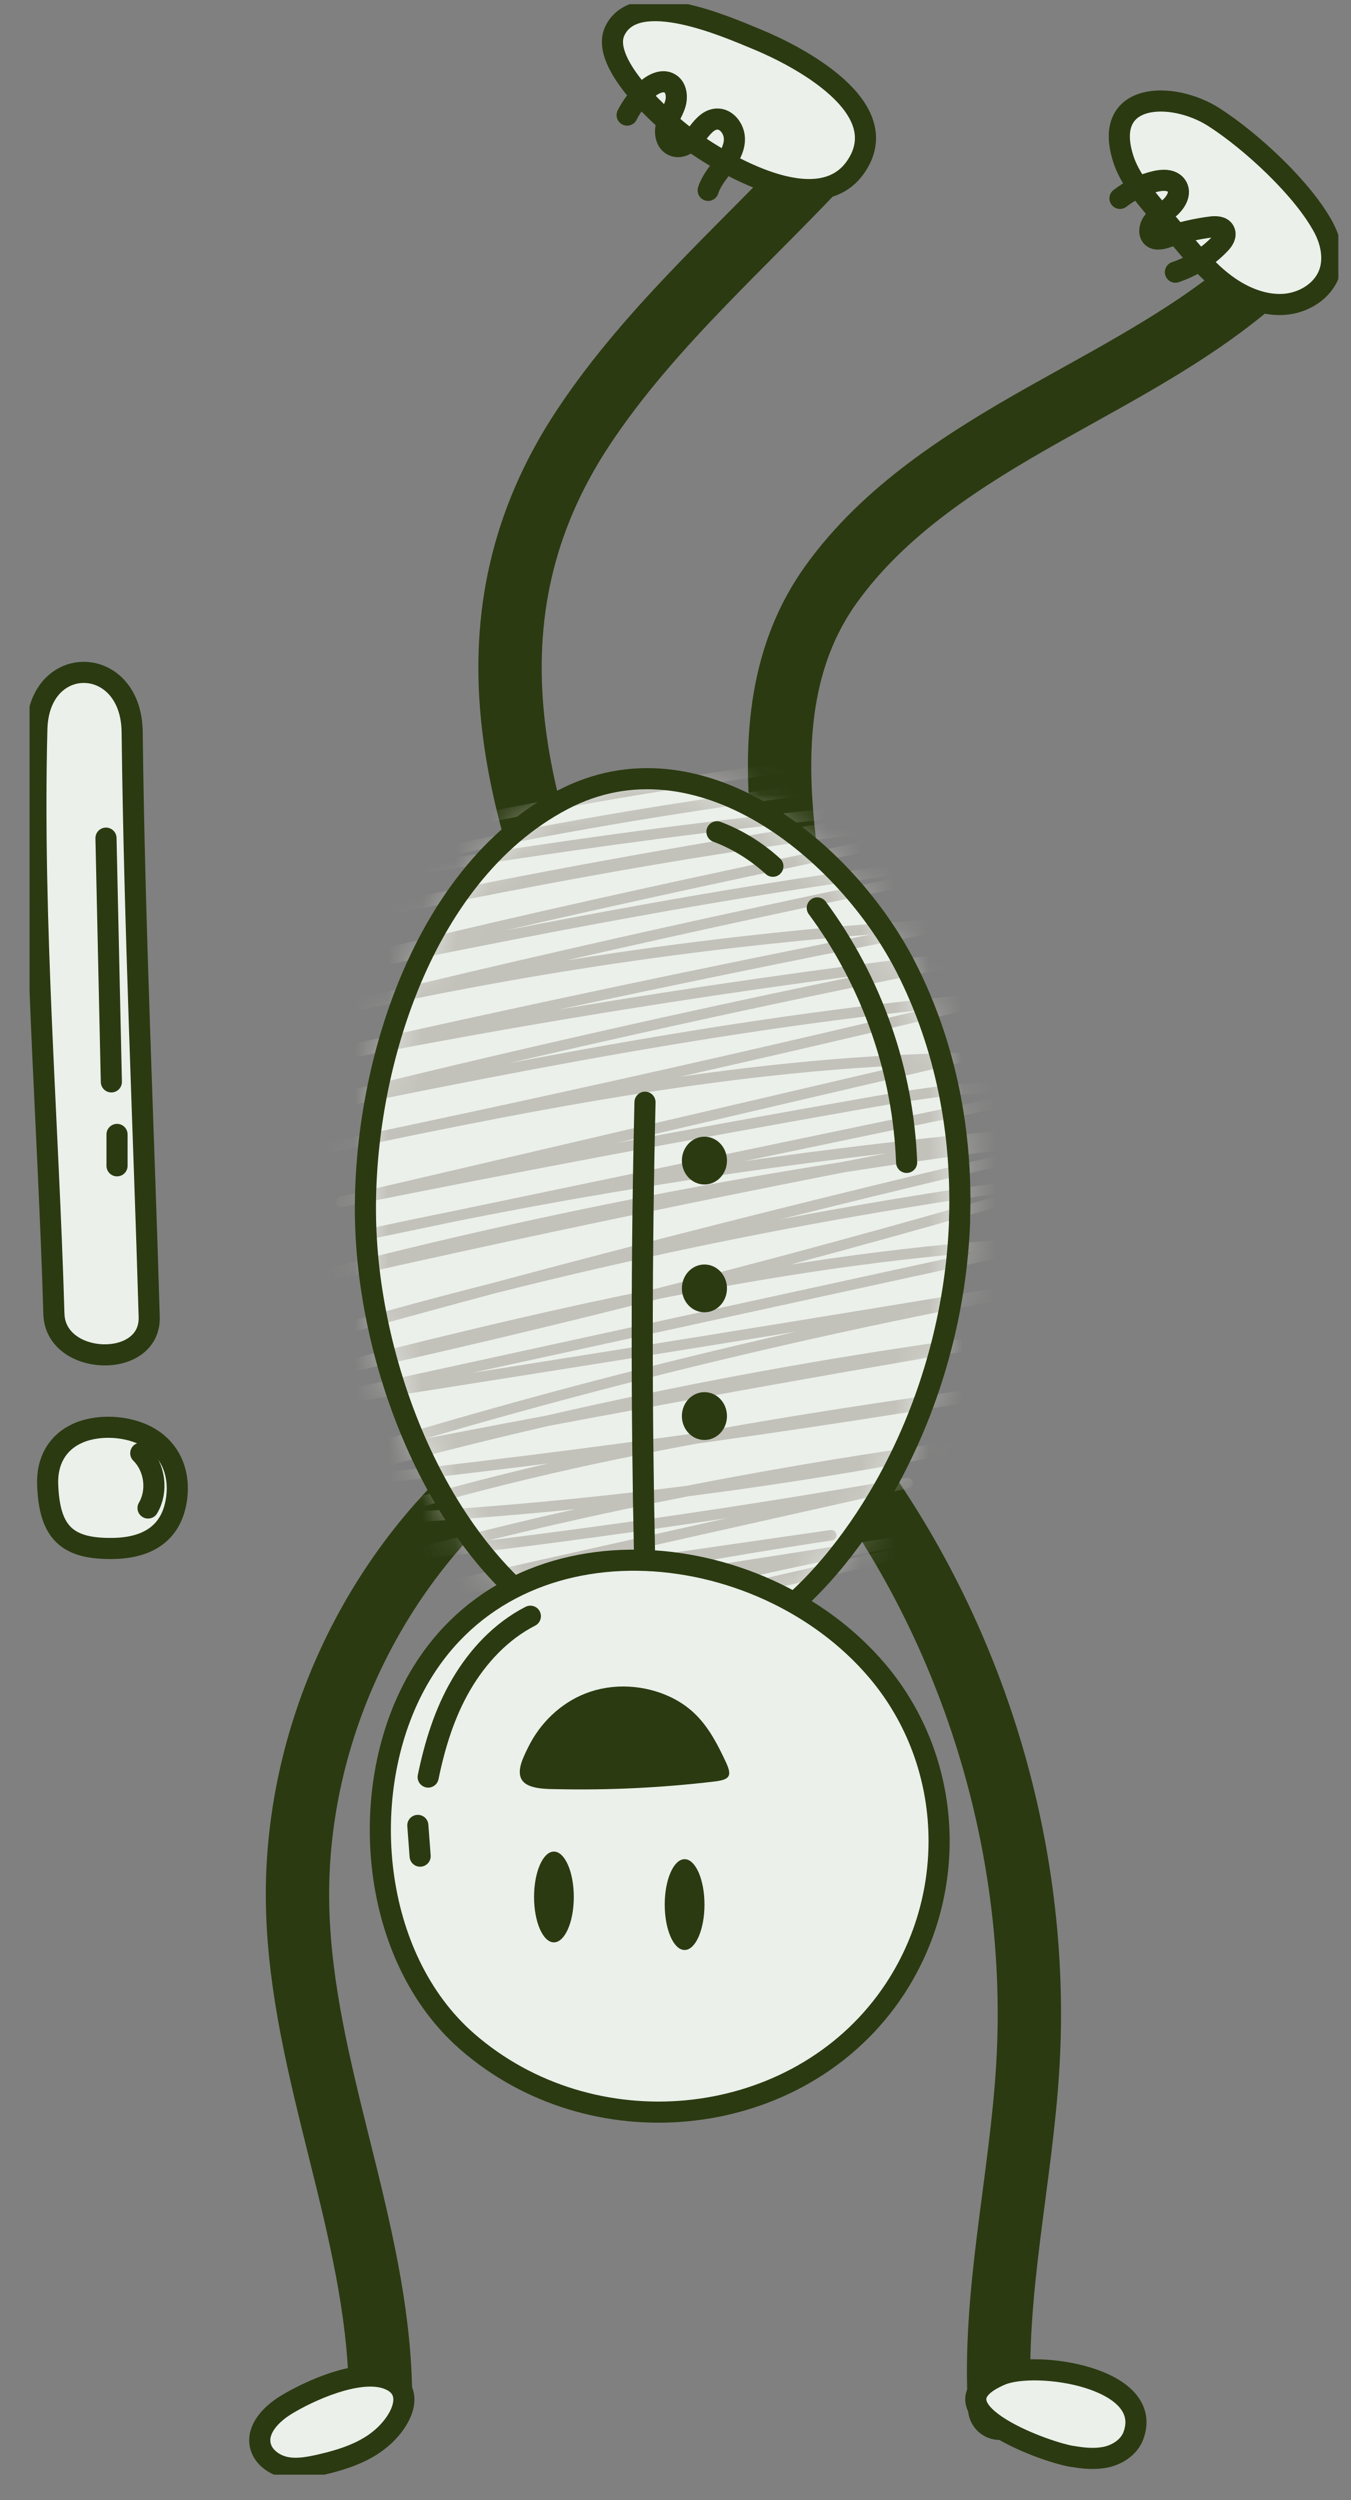 <?xml version="1.0" encoding="UTF-8"?> <svg xmlns="http://www.w3.org/2000/svg" width="40" height="74" viewBox="0 0 40 74" fill="none"><rect x="0" y="0" width="40" height="74" fill="#808080" stroke="none"/><g clip-path="url(#clip0_2700_510)"><path d="M17.745 29.758C15.244 24.011 13.535 18.293 17.274 12.648C19.308 9.58 22.16 7.16 24.653 4.453" stroke="#2B3A11" stroke-width="1.875" stroke-linecap="round" stroke-linejoin="round"></path><path d="M24.071 30.274C23.479 26.073 21.921 21.037 24.607 17.296C26.188 15.094 28.553 13.592 30.919 12.26C33.285 10.927 35.744 9.682 37.706 7.807" stroke="#2B3A11" stroke-width="1.875" stroke-linecap="round" stroke-linejoin="round"></path><path d="M39.2 6.757C39.407 7.156 39.505 7.63 39.369 8.048C39.184 8.62 38.584 8.985 37.973 9.012C37.362 9.038 36.755 8.774 36.257 8.398C35.759 8.022 35.351 7.54 34.951 7.062L34.185 6.151C33.82 5.714 33.442 5.259 33.265 4.724C32.608 2.722 34.706 2.677 35.94 3.467C37.034 4.167 38.592 5.598 39.2 6.757Z" fill="#EBF0EA" stroke="#2B3A11" stroke-width="0.625" stroke-linecap="round" stroke-linejoin="round"></path><path d="M34.801 8.056C35.307 7.886 35.767 7.593 36.129 7.209C36.227 7.107 36.318 6.96 36.246 6.832C36.175 6.704 35.997 6.701 35.854 6.719C35.405 6.776 34.967 6.877 34.545 7.024C34.39 7.077 34.179 7.122 34.084 6.983C34.054 6.941 34.043 6.889 34.043 6.84C34.043 6.55 34.33 6.373 34.564 6.204C34.794 6.038 35.005 5.714 34.82 5.481C34.688 5.315 34.435 5.319 34.232 5.364C33.839 5.451 33.473 5.628 33.16 5.872" stroke="#2B3A11" stroke-width="0.625" stroke-linecap="round" stroke-linejoin="round"></path><path d="M20.354 4.088C19.698 3.603 17.74 1.89 18.204 0.915C18.83 -0.398 21.52 0.795 22.414 1.164C23.64 1.668 26.549 3.189 25.334 4.943C24.221 6.546 21.403 4.864 20.354 4.092V4.088Z" fill="#EBF0EA" stroke="#2B3A11" stroke-width="0.625" stroke-linecap="round" stroke-linejoin="round"></path><path d="M18.568 3.407C18.707 3.132 18.896 2.884 19.122 2.673C19.319 2.489 19.617 2.331 19.843 2.477C20.032 2.598 20.058 2.876 19.99 3.091C19.922 3.305 19.787 3.497 19.73 3.716C19.669 3.934 19.719 4.213 19.926 4.307C20.168 4.423 20.439 4.216 20.605 4.006C20.771 3.795 20.948 3.543 21.216 3.524C21.507 3.505 21.737 3.81 21.744 4.1C21.752 4.389 21.59 4.657 21.42 4.894C21.25 5.127 21.054 5.357 20.967 5.635" stroke="#2B3A11" stroke-width="0.625" stroke-linecap="round" stroke-linejoin="round"></path><path d="M14.856 43.334C10.989 46.489 8.691 51.476 8.812 56.455C8.929 61.307 11.181 65.918 11.264 70.769" stroke="#2B3A11" stroke-width="1.875" stroke-linecap="round" stroke-linejoin="round"></path><path d="M24.783 42.935C28.771 48.073 30.816 54.671 30.431 61.157C30.231 64.54 29.394 67.898 29.598 71.285" stroke="#2B3A11" stroke-width="1.875" stroke-linecap="round" stroke-linejoin="round"></path><path d="M28.409 36.119C28.5 33.537 28.002 30.944 26.825 28.637C25.059 25.174 20.679 21.572 16.665 23.672C12.386 25.915 10.624 32.005 10.836 36.492C11.043 40.963 13.329 46.688 17.657 48.687C21.433 50.433 24.652 46.827 26.297 43.831C27.579 41.49 28.319 38.806 28.413 36.112L28.409 36.119Z" fill="#EBF0EA"></path><mask id="mask0_2700_510" style="mask-type:luminance" maskUnits="userSpaceOnUse" x="10" y="23" width="19" height="27"><path d="M28.409 36.119C28.5 33.537 28.002 30.944 26.825 28.637C25.059 25.174 20.679 21.572 16.665 23.672C12.386 25.915 10.624 32.005 10.836 36.492C11.043 40.963 13.329 46.688 17.657 48.687C21.433 50.433 24.652 46.827 26.297 43.831C27.579 41.49 28.319 38.806 28.413 36.112L28.409 36.119Z" fill="white"></path></mask><g mask="url(#mask0_2700_510)"><path d="M19.78 47.532C22.191 46.982 24.602 46.432 27.013 45.883C23.429 46.801 19.784 47.562 16.102 48.156C19.607 47.076 23.214 46.218 26.881 45.593C21.904 46.368 16.928 47.148 11.952 47.923C16.113 46.907 20.343 46.079 24.61 45.443C20.267 46.071 15.925 46.696 11.582 47.325C16.679 46.184 21.776 45.04 26.873 43.899C22.006 44.754 17.106 45.465 12.178 46.026C17.672 44.547 23.316 43.478 29.016 42.714C23.002 43.922 16.857 44.686 10.681 44.991C17.219 42.902 24.18 41.919 31.087 40.952C23.625 42.228 16.102 43.259 8.541 44.05C15.566 42.006 22.817 40.504 30.171 39.567C23.297 40.723 16.442 41.976 9.62 43.323C17.268 40.933 25.138 39.048 33.14 37.681C25.036 39.036 16.917 40.346 8.79 41.607C16.177 39.996 23.568 38.385 30.955 36.774C23.312 37.173 15.887 38.98 8.572 40.854C16.494 39.142 24.323 37.128 32.027 34.832C24.18 35.837 16.449 37.463 8.972 39.68C17.102 37.395 25.311 35.314 33.585 33.432C24.934 34.316 16.385 35.894 8.096 38.133C15.332 36.473 22.618 34.96 29.944 33.597C23.553 34.188 17.211 35.163 10.99 36.514L31.208 32.299C29.367 32.013 27.477 32.329 25.647 32.649C20.448 33.564 15.261 34.538 10.096 35.577C16.17 34.158 22.248 32.743 28.322 31.324C21.746 31.445 15.302 32.792 8.926 34.132C15.815 32.709 22.667 31.174 29.484 29.529C22.093 30.157 14.85 31.637 7.636 33.116C14.895 31.279 22.229 29.638 29.616 28.196C21.999 29.066 14.442 30.285 6.987 31.847C14.042 30.221 21.135 28.716 28.265 27.334C21.467 27.726 14.721 28.727 8.179 30.315C15.789 28.426 23.463 26.721 31.193 25.204C23.149 25.979 15.268 27.609 7.41 29.231C15.004 27.248 22.738 25.648 30.465 24.049C22.817 24.59 15.329 26.13 7.881 27.666C15.261 26.009 22.746 24.681 30.291 23.68C23.048 24 15.898 25.144 8.772 26.284C15.717 24.365 22.999 23.458 30.238 22.558C30.514 22.279 29.865 22.02 29.431 22.054C21.282 22.75 13.223 24.184 5.448 26.326" stroke="#C2C1BA" stroke-width="0.312" stroke-linecap="round" stroke-linejoin="round"></path></g><path d="M28.409 36.119C28.5 33.537 28.002 30.944 26.825 28.637C25.059 25.174 20.679 21.572 16.665 23.672C12.386 25.915 10.624 32.005 10.836 36.492C11.043 40.963 13.329 46.688 17.657 48.687C21.433 50.433 24.652 46.827 26.297 43.831C27.579 41.49 28.319 38.806 28.413 36.112L28.409 36.119Z" stroke="#2B3A11" stroke-width="0.625" stroke-linecap="round" stroke-linejoin="round"></path><path d="M8.468 71.187C8.038 71.451 7.596 71.895 7.709 72.388C7.785 72.723 8.113 72.96 8.449 73.032C8.788 73.103 9.139 73.035 9.475 72.96C10.165 72.802 10.867 72.576 11.38 72.091C11.984 71.522 12.286 70.668 11.418 70.393C10.573 70.13 9.162 70.762 8.468 71.187Z" fill="#EBF0EA" stroke="#2B3A11" stroke-width="0.625" stroke-linecap="round" stroke-linejoin="round"></path><path d="M31.745 72.708C32.089 72.768 32.44 72.802 32.779 72.723C33.115 72.64 33.435 72.422 33.556 72.098C34.194 70.378 30.674 69.851 29.629 70.299C27.41 71.248 30.806 72.55 31.749 72.712L31.745 72.708Z" fill="#EBF0EA" stroke="#2B3A11" stroke-width="0.625" stroke-linecap="round" stroke-linejoin="round"></path><path d="M19.086 46.154C18.988 41.645 18.991 37.135 19.097 32.626" stroke="#2B3A11" stroke-width="0.625" stroke-linecap="round" stroke-linejoin="round"></path><path d="M21.524 41.916C21.524 41.524 21.227 41.208 20.857 41.208C20.487 41.208 20.189 41.524 20.189 41.916C20.189 42.307 20.487 42.623 20.857 42.623C21.227 42.623 21.524 42.307 21.524 41.916Z" fill="#2B3A11"></path><path d="M20.857 38.844C21.226 38.844 21.524 38.528 21.524 38.137C21.524 37.746 21.226 37.429 20.857 37.429C20.488 37.429 20.189 37.746 20.189 38.137C20.189 38.528 20.488 38.844 20.857 38.844Z" fill="#2B3A11"></path><path d="M20.857 35.061C21.226 35.061 21.524 34.745 21.524 34.354C21.524 33.963 21.226 33.646 20.857 33.646C20.488 33.646 20.189 33.963 20.189 34.354C20.189 34.745 20.488 35.061 20.857 35.061Z" fill="#2B3A11"></path><path d="M12.29 49.869C10.555 53.079 10.977 57.938 13.833 60.43C17.508 63.633 23.367 63.084 26.227 59.256C28.404 56.339 28.336 52.248 25.974 49.458C22.503 45.367 15.097 44.678 12.29 49.869Z" fill="#EBF0EA" stroke="#2B3A11" stroke-width="0.625" stroke-linecap="round" stroke-linejoin="round"></path><path d="M16.989 56.151C16.989 55.409 16.724 54.807 16.4 54.807C16.076 54.807 15.812 55.409 15.812 56.151C15.812 56.892 16.076 57.494 16.4 57.494C16.724 57.494 16.989 56.892 16.989 56.151Z" fill="#2B3A11"></path><path d="M20.858 56.376C20.858 55.635 20.594 55.032 20.27 55.032C19.945 55.032 19.681 55.635 19.681 56.376C19.681 57.118 19.945 57.72 20.27 57.72C20.594 57.72 20.858 57.118 20.858 56.376Z" fill="#2B3A11"></path><path d="M12.439 54.942L12.371 54.032" stroke="#2B3A11" stroke-width="0.625" stroke-linecap="round" stroke-linejoin="round"></path><path d="M12.677 52.601C12.873 51.649 13.163 50.704 13.654 49.865C14.144 49.026 14.835 48.284 15.703 47.84" stroke="#2B3A11" stroke-width="0.625" stroke-linecap="round" stroke-linejoin="round"></path><path d="M20.625 50.779C20.421 50.572 20.179 50.392 19.878 50.245C19.093 49.865 18.146 49.808 17.331 50.128C16.591 50.418 15.984 51.009 15.637 51.721C15.494 52.014 15.26 52.454 15.479 52.722C15.671 52.959 16.203 52.955 16.475 52.959C18.037 52.993 19.598 52.917 21.149 52.733C21.594 52.68 21.689 52.582 21.496 52.168C21.247 51.634 20.998 51.16 20.625 50.779Z" fill="#2B3A11"></path><path d="M21.227 24.621C21.838 24.85 22.4 25.2 22.883 25.641" stroke="#2B3A11" stroke-width="0.625" stroke-linecap="round" stroke-linejoin="round"></path><path d="M24.198 26.875C25.809 29.047 26.744 31.708 26.843 34.407" stroke="#2B3A11" stroke-width="0.625" stroke-linecap="round" stroke-linejoin="round"></path><path d="M3.913 21.666C3.886 19.362 1.151 19.298 1.091 21.579C0.943 27.349 1.426 33.119 1.596 38.893C1.641 40.444 4.463 40.542 4.418 38.98C4.248 33.21 3.98 27.44 3.913 21.666Z" fill="#EBF0EA" stroke="#2B3A11" stroke-width="0.625" stroke-linecap="round" stroke-linejoin="round"></path><path d="M5.233 44.324C5.101 45.382 4.376 45.811 3.373 45.834C1.973 45.864 1.46 45.359 1.411 43.933C1.388 43.259 1.686 42.687 2.328 42.412C2.992 42.13 3.939 42.213 4.535 42.627C5.116 43.033 5.312 43.684 5.233 44.324Z" fill="#EBF0EA" stroke="#2B3A11" stroke-width="0.625" stroke-linecap="round" stroke-linejoin="round"></path><path d="M4.168 43.015C4.587 43.429 4.682 44.129 4.383 44.637" stroke="#2B3A11" stroke-width="0.625" stroke-linecap="round" stroke-linejoin="round"></path><path d="M3.138 24.809L3.297 32.024" stroke="#2B3A11" stroke-width="0.625" stroke-linecap="round" stroke-linejoin="round"></path><path d="M3.465 33.579V34.508" stroke="#2B3A11" stroke-width="0.625" stroke-linecap="round" stroke-linejoin="round"></path></g><defs><clipPath id="clip0_2700_510"><rect width="38.75" height="73.125" fill="white" transform="translate(0.875 0.125)"></rect></clipPath></defs></svg> 